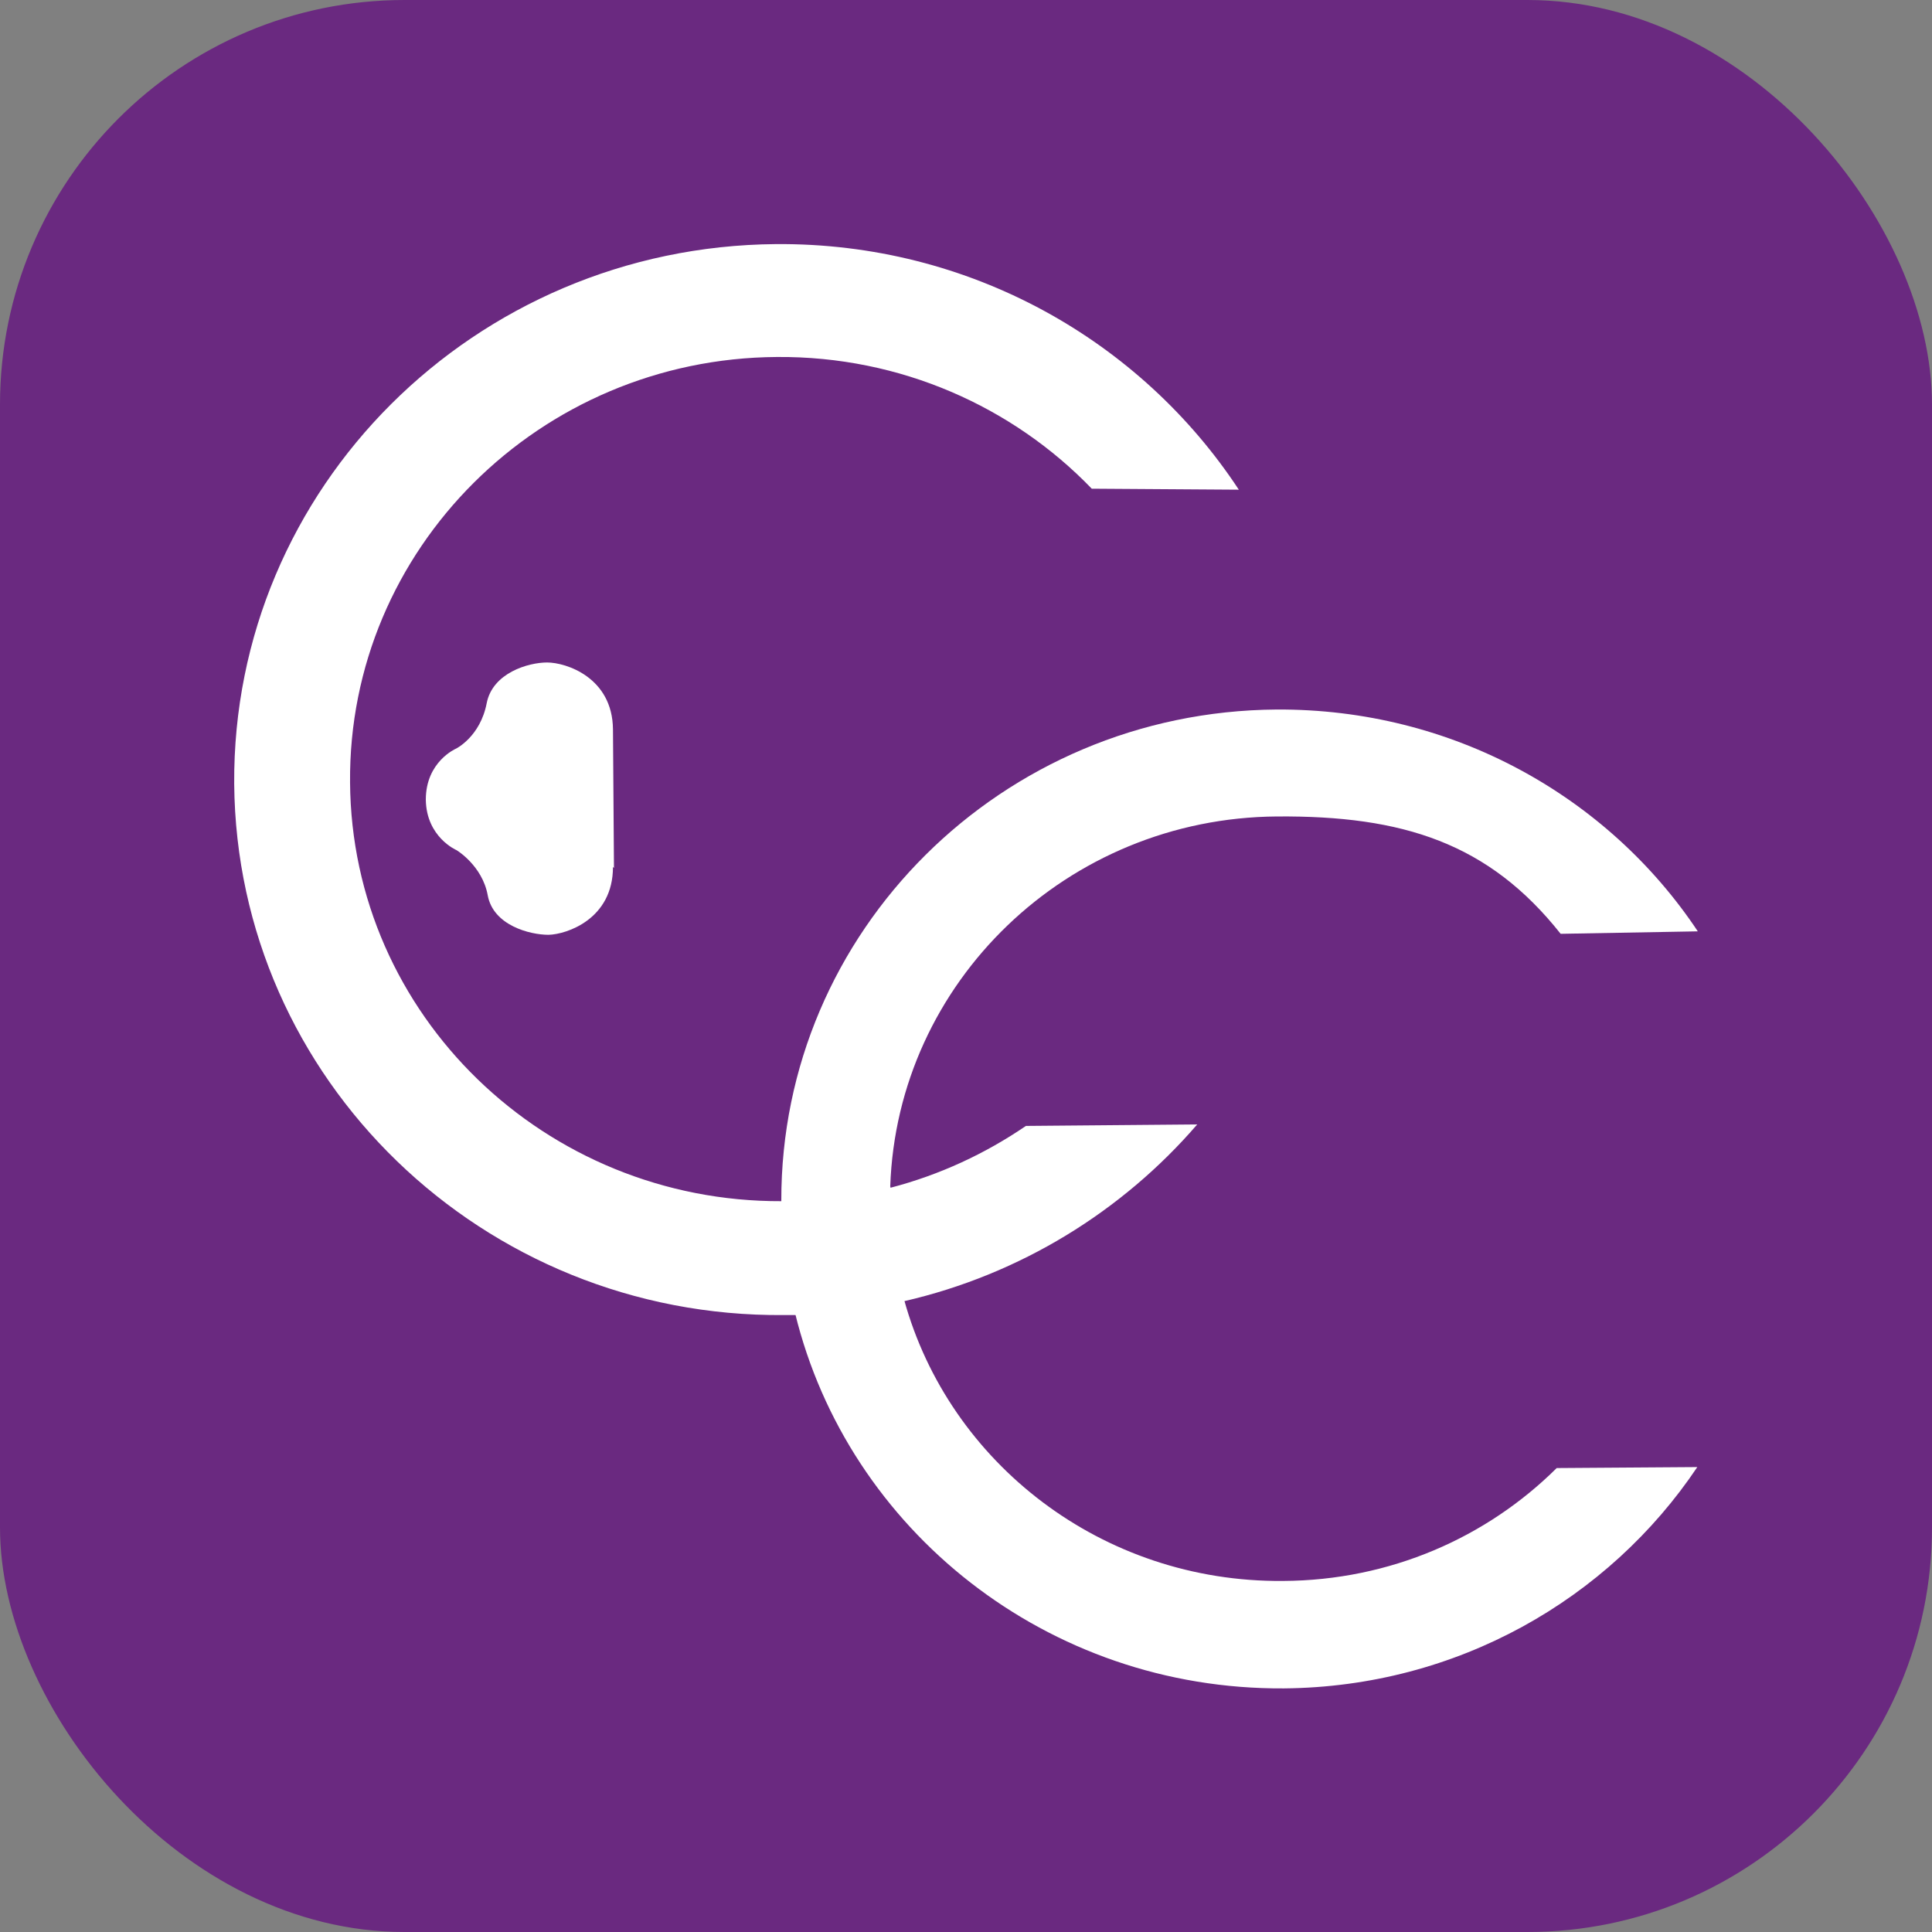 <svg xmlns="http://www.w3.org/2000/svg" id="Layer_1" data-name="Layer 1" viewBox="0 0 39.02 39.02"><rect x="0" y="0" width="39.02" height="39.02" fill="#808080" stroke="none"/><defs><style>      .cls-1 {        fill: #6a2980;      }      .cls-2 {        fill: #fff;      }    </style></defs><rect class="cls-1" width="39.02" height="39.02" rx="8.17" ry="8.17"></rect><g><g><path class="cls-2" d="M12.38,17.51c0,1.05-.93,1.36-1.3,1.37-.38,0-1.12-.19-1.23-.8-.11-.6-.63-.91-.63-.91,0,0-.61-.26-.62-1.02,0-.77.61-1.03.61-1.03,0,0,.49-.24.62-.92.12-.61.84-.82,1.22-.82.38,0,1.32.3,1.33,1.35l.02,2.8Z"></path><path class="cls-2" d="M17.99,23.97c-.69.19-1.42.28-2.17.29h-.03c-4.78.02-8.69-3.76-8.72-8.46-.04-4.71,3.83-8.56,8.62-8.59,2.5-.02,4.77,1.01,6.36,2.66l2.97.02c-1.98-3.01-5.43-4.99-9.35-4.96-6.09.05-10.98,4.93-10.94,10.9.05,5.97,5.02,10.78,11.1,10.73.08,0,.15,0,.23,0,.75-.02,1.49-.11,2.2-.28,2.35-.54,4.41-1.82,5.92-3.57l-3.46.03c-.82.56-1.74.99-2.74,1.25Z"></path></g><path class="cls-2" d="M34.29,18.81c-1.81-2.72-4.95-4.5-8.51-4.48-5.55.04-10.01,4.48-10,9.92v.04c0,.77.1,1.52.28,2.24,1.07,4.37,5.09,7.6,9.87,7.57,3.5-.03,6.56-1.8,8.35-4.47l-2.84.02c-1.41,1.4-3.36,2.27-5.53,2.28-3.65.03-6.74-2.38-7.65-5.68-.18-.63-.27-1.3-.28-1.98,0-.1,0-.21,0-.31.14-4.12,3.57-7.44,7.81-7.47,2.55-.02,4.28.54,5.73,2.37"></path></g></svg>